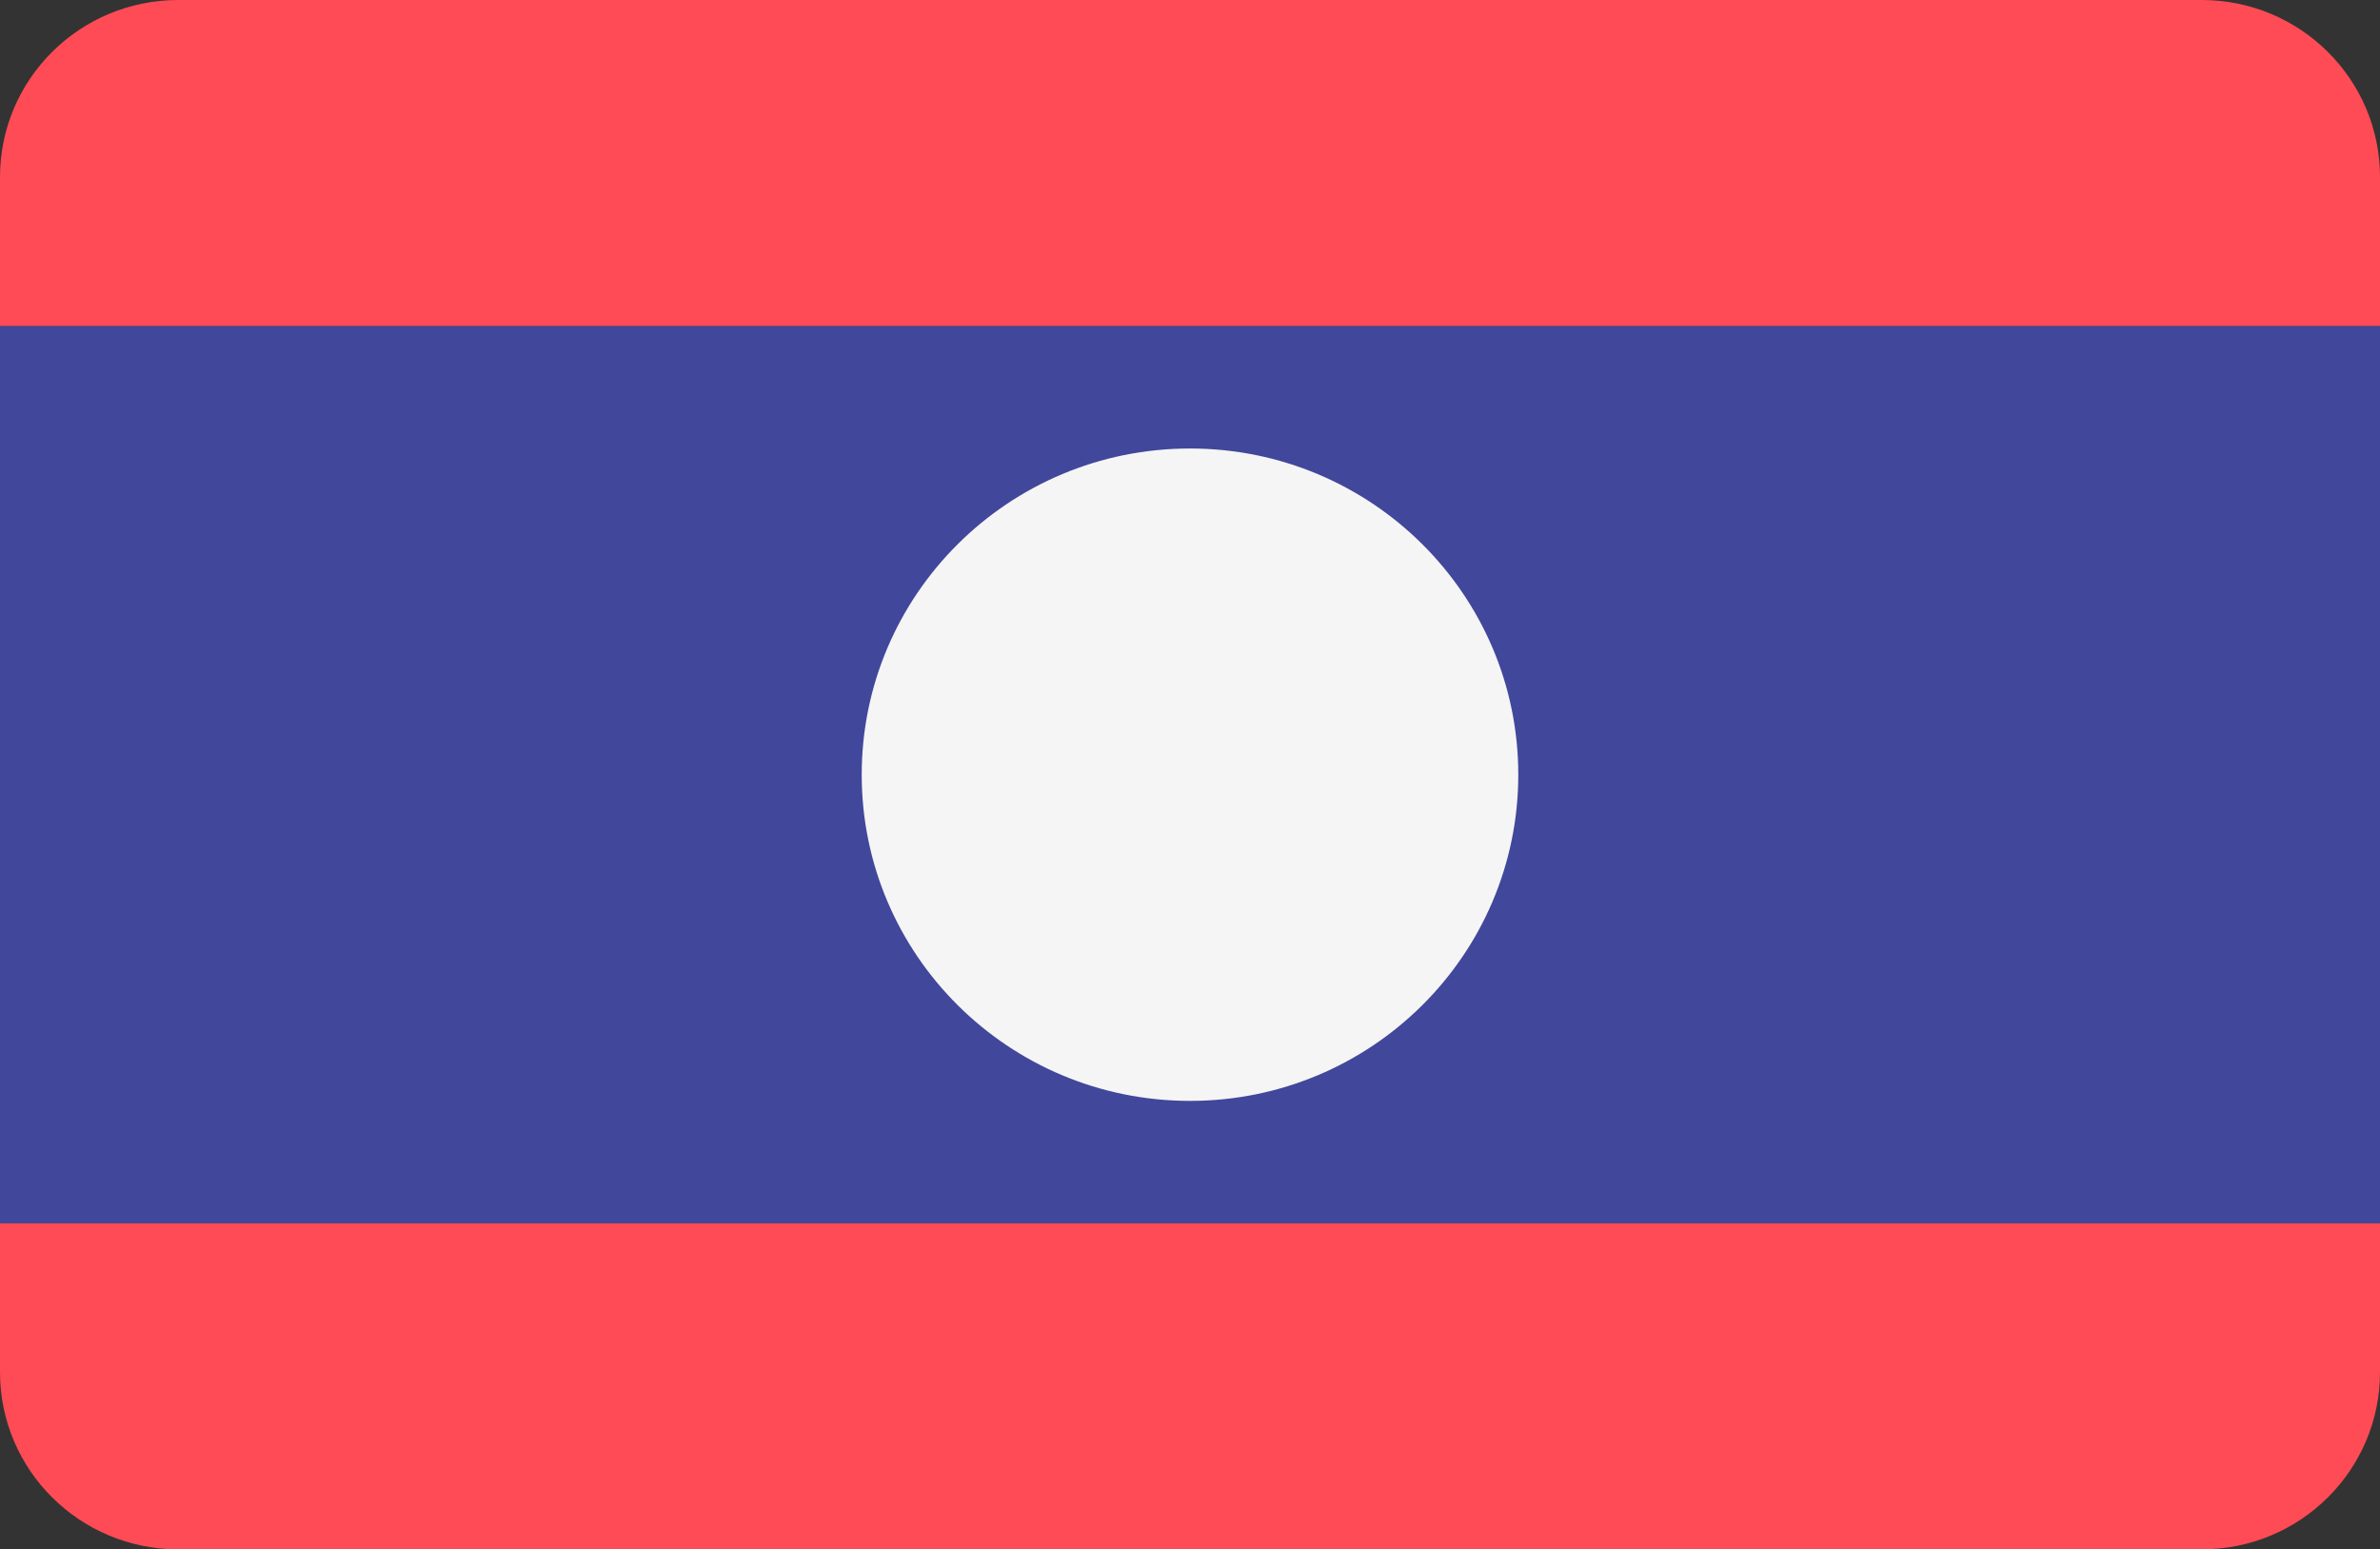 <?xml version="1.0" encoding="utf-8"?>
<!-- Generator: Adobe Illustrator 16.0.0, SVG Export Plug-In . SVG Version: 6.00 Build 0)  -->
<!DOCTYPE svg PUBLIC "-//W3C//DTD SVG 1.1//EN" "http://www.w3.org/Graphics/SVG/1.1/DTD/svg11.dtd">
<svg version="1.1" id="Layer_1" xmlns="http://www.w3.org/2000/svg" xmlns:xlink="http://www.w3.org/1999/xlink" x="0px" y="0px"
	 width="106px" height="69px" viewBox="0 0 106 69" enable-background="new 0 0 106 69" xml:space="preserve">
<rect x="0" y="0" width="106" height="69" fill="#333333" stroke="none"/>
<g>
	<path fill="#FF4B55" d="M98.061,0H7.938C3.554,0,0,3.531,0,7.887v6.639h106V7.887C106,3.531,102.446,0,98.061,0z"/>
	<path fill="#FF4B55" d="M0,61.111C0,65.467,3.554,69,7.938,69h90.123c4.386,0,7.939-3.53,7.939-7.889v-6.639H0V61.111z"/>
</g>
<rect y="14.526" fill="#41479B" width="106" height="39.949"/>
<ellipse fill="#F5F5F5" cx="53" cy="34.501" rx="14.621" ry="14.527"/>
</svg>
